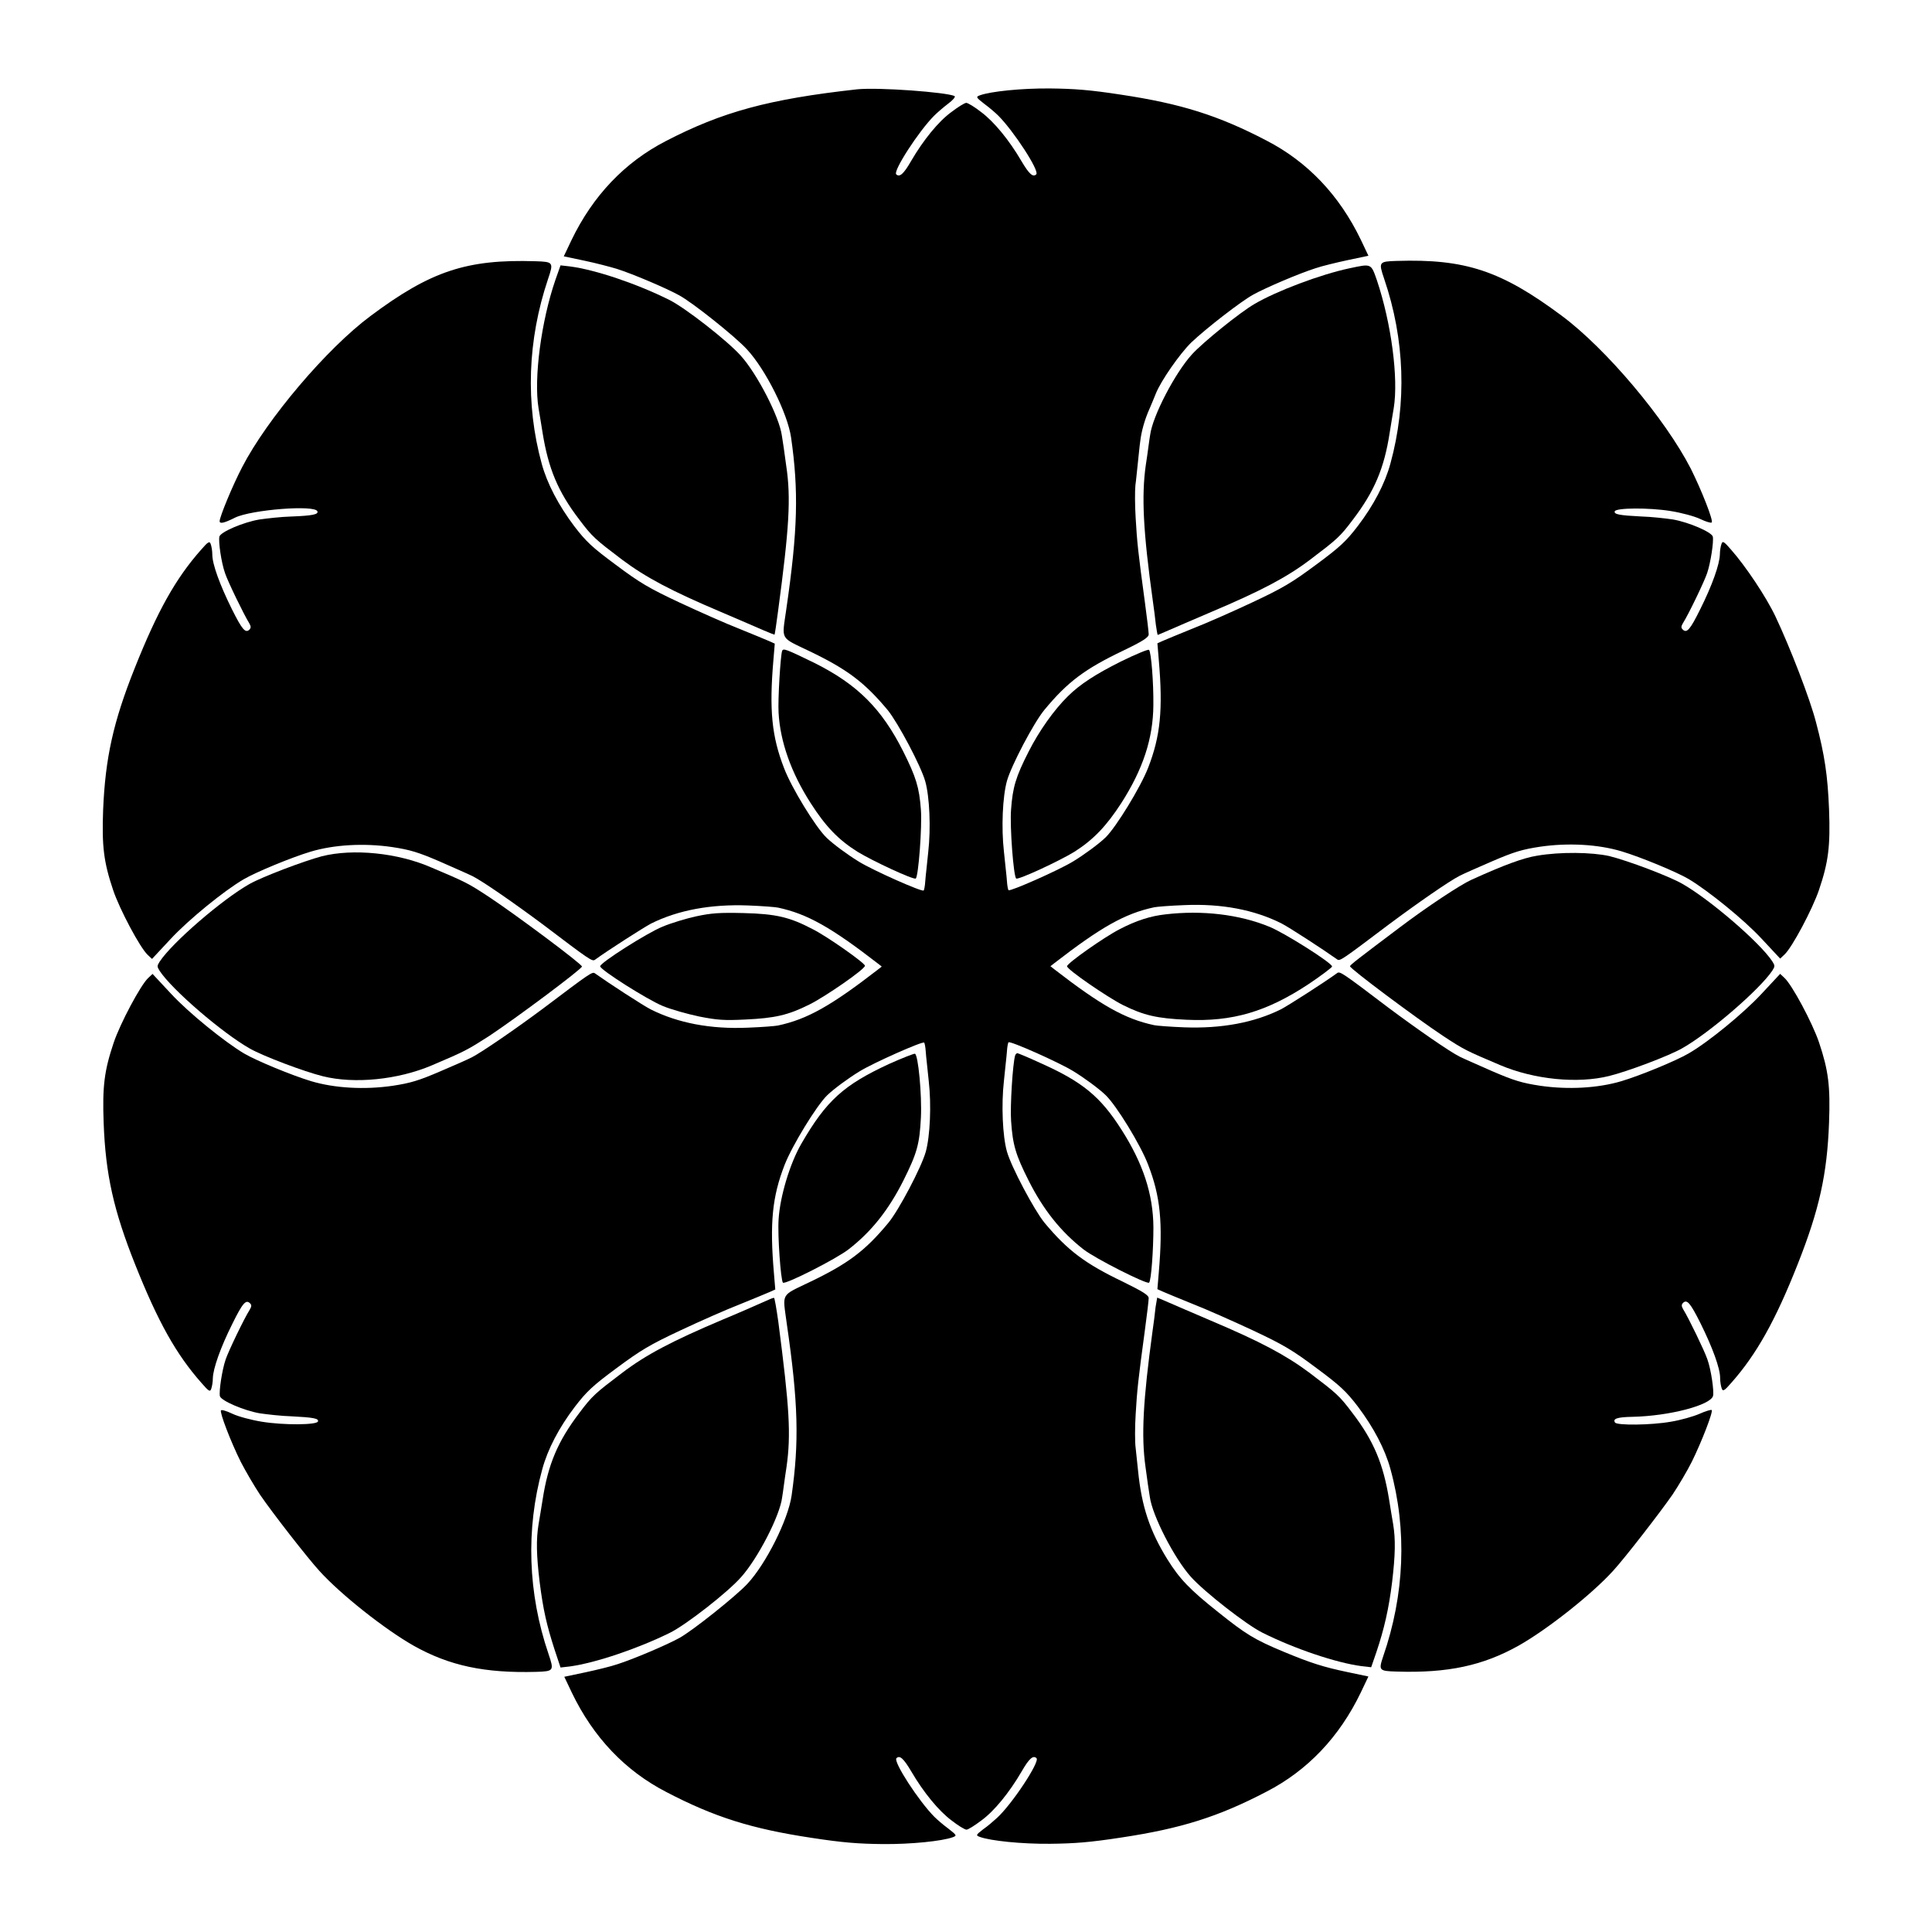 <?xml version="1.0" encoding="UTF-8"?>
<!-- Uploaded to: SVG Repo, www.svgrepo.com, Generator: SVG Repo Mixer Tools -->
<svg fill="#000000" width="800px" height="800px" version="1.1" viewBox="144 144 512 512" xmlns="http://www.w3.org/2000/svg">
 <g>
  <path d="m371.14 167.67c-23.391 2.59-35.77 5.973-50.742 13.746-10.867 5.613-19.289 14.465-24.973 26.27l-2.016 4.246 5.469 1.152c3.094 0.648 6.91 1.656 8.566 2.16 4.32 1.367 13.242 5.184 16.48 6.981 3.527 1.871 14.969 11.012 17.992 14.324 4.965 5.324 10.797 16.984 11.73 23.391 2.016 14.105 1.801 24.473-1.297 45.703-1.152 8.133-1.727 7.125 6.047 10.867 10.078 4.82 14.684 8.277 20.871 15.691 2.734 3.383 8.781 14.754 9.934 18.855 1.152 4.102 1.512 12.379 0.793 18.715-0.289 3.094-0.719 6.551-0.793 7.773-0.07 1.223-0.289 2.375-0.434 2.445-0.434 0.434-13.387-5.324-17.129-7.629-2.949-1.801-6.766-4.606-8.566-6.332-2.879-2.734-9.355-13.316-11.301-18.496-3.238-8.348-3.957-15.332-2.809-28.645l0.359-4.32-1.441-0.648c-0.793-0.359-4.32-1.801-7.844-3.238-3.527-1.367-10.652-4.535-15.906-6.981-8.133-3.816-10.578-5.254-16.914-10.004-6.332-4.68-7.918-6.191-11.012-10.219-4.176-5.543-7.199-11.301-8.637-16.555-4.391-15.977-3.742-32.891 1.656-48.941 1.512-4.461 1.441-4.606-3.312-4.75-18.211-0.574-27.781 2.59-43.758 14.539-11.516 8.566-27.352 27.207-33.973 40.016-2.519 4.82-5.973 13.172-5.973 14.324 0 0.793 1.223 0.504 4.102-0.938 4.246-2.086 21.23-3.453 21.809-1.656 0.289 0.793-1.223 1.152-6.981 1.367-2.664 0.07-6.406 0.504-8.422 0.793-4.246 0.719-10.293 3.312-10.578 4.535-0.289 1.297 0.504 6.91 1.512 9.715 0.719 2.16 4.965 10.941 6.406 13.242 0.434 0.793 0.504 1.152 0.07 1.656-1.078 1.078-1.941 0.07-4.68-5.398-3.168-6.406-5.184-11.875-5.184-14.465 0-1.008-0.215-2.231-0.434-2.809-0.289-0.793-0.648-0.648-2.519 1.512-6.766 7.629-11.586 16.266-17.633 31.453-5.688 14.25-7.773 23.824-8.348 37.496-0.359 9.645 0.145 13.82 2.664 21.305 1.727 5.109 7.125 15.258 9.141 17.129l1.152 1.078 4.965-5.324c4.68-5.039 14.105-12.738 19.289-15.762 3.312-1.941 12.738-5.828 17.777-7.34 6.262-1.871 14.18-2.305 21.594-1.223 4.75 0.719 6.91 1.367 12.594 3.816 3.742 1.656 7.699 3.383 8.707 3.887 2.734 1.367 11.227 7.269 18.855 12.957 12.234 9.285 12.883 9.715 13.602 9.211 3.453-2.519 12.812-8.492 14.828-9.574 7.199-3.598 15.906-5.184 25.695-4.82 3.816 0.145 7.414 0.434 7.988 0.574 7.773 1.656 14.105 5.254 26.484 14.828l1.008 0.793-1.008 0.793c-12.379 9.574-18.715 13.172-26.484 14.828-0.648 0.145-4.176 0.434-7.988 0.574-9.859 0.434-18.496-1.223-25.695-4.82-2.016-1.008-11.301-7.055-14.828-9.574-0.719-0.504-1.297-0.07-13.602 9.211-7.125 5.324-16.336 11.66-19 13.027-0.793 0.434-4.68 2.16-8.422 3.742-5.688 2.445-7.844 3.094-12.594 3.816-7.414 1.078-15.332 0.648-21.594-1.223-5.039-1.512-14.465-5.398-17.777-7.34-5.184-3.094-14.609-10.723-19.289-15.762l-4.965-5.324-1.152 1.078c-2.016 1.871-7.414 12.02-9.141 17.129-2.519 7.484-3.023 11.66-2.664 21.305 0.504 13.676 2.664 23.246 8.348 37.496 6.047 15.188 10.867 23.824 17.633 31.453 1.871 2.16 2.231 2.375 2.519 1.512 0.215-0.574 0.434-1.801 0.434-2.809 0.07-2.59 2.016-8.133 5.184-14.465 2.734-5.543 3.598-6.477 4.68-5.398 0.434 0.434 0.434 0.793-0.07 1.656-1.512 2.375-5.688 11.082-6.406 13.242-0.938 2.734-1.801 8.422-1.512 9.715 0.359 1.223 6.406 3.816 10.578 4.535 2.016 0.289 5.758 0.719 8.422 0.793 5.758 0.289 7.269 0.574 6.981 1.367-0.289 0.938-9.07 1.008-14.828 0.07-2.734-0.434-6.262-1.367-7.773-2.086s-2.879-1.152-3.094-0.938c-0.434 0.434 2.59 8.348 5.254 13.676 1.223 2.375 3.527 6.332 5.109 8.707 3.238 4.75 12.594 16.77 15.762 20.223 5.688 6.262 17.344 15.473 24.973 19.793 9.5 5.324 18.855 7.269 32.387 6.91 4.75-0.145 4.82-0.289 3.312-4.75-5.469-16.051-6.047-32.965-1.656-48.941 1.441-5.324 4.461-11.082 8.637-16.555 3.094-4.031 4.68-5.543 11.012-10.219 6.406-4.75 8.781-6.191 16.914-10.004 5.184-2.445 12.379-5.613 15.906-6.981 3.527-1.441 7.055-2.879 7.844-3.238l1.441-0.648-0.359-4.32c-1.152-13.316-0.434-20.297 2.809-28.645 2.016-5.184 8.492-15.762 11.301-18.496 1.801-1.727 5.613-4.535 8.566-6.332 3.742-2.305 16.77-8.062 17.129-7.629 0.145 0.07 0.359 1.223 0.434 2.445 0.07 1.223 0.504 4.75 0.793 7.773 0.719 6.332 0.359 14.539-0.793 18.715-1.152 4.102-7.125 15.473-9.934 18.855-6.191 7.484-10.797 10.867-20.871 15.691-7.773 3.742-7.125 2.734-6.047 10.867 3.094 21.23 3.312 31.598 1.297 45.703-0.938 6.406-6.766 18.066-11.73 23.391-3.023 3.238-14.465 12.379-17.992 14.324-3.238 1.801-12.164 5.613-16.48 6.981-1.656 0.574-5.543 1.512-8.566 2.16l-5.469 1.152 2.016 4.246c5.688 11.805 14.105 20.656 24.973 26.27 12.812 6.695 22.742 9.789 38.504 12.164 8.422 1.297 12.453 1.582 18.855 1.656 7.629 0.07 15.762-0.793 18.57-1.801 1.152-0.434 1.152-0.504-1.152-2.305-1.297-0.938-2.949-2.375-3.672-3.094-4.102-4.102-10.941-14.609-10.078-15.547 0.863-0.863 1.871 0 3.957 3.527 3.238 5.543 7.269 10.438 10.652 12.957 1.727 1.367 3.527 2.445 3.957 2.445 0.434 0 2.16-1.078 3.957-2.445 3.453-2.519 7.414-7.414 10.652-12.957 2.016-3.527 3.094-4.391 3.957-3.527 0.938 0.938-6.621 12.379-10.578 15.906-0.863 0.793-2.445 2.16-3.598 2.949-1.941 1.512-1.941 1.582-0.793 2.016 2.809 1.008 10.941 1.871 18.57 1.801 6.406-0.07 10.438-0.359 18.855-1.656 15.762-2.375 25.695-5.469 38.504-12.164 10.867-5.613 19.289-14.465 24.973-26.27l2.016-4.246-5.469-1.152c-6.551-1.367-9.859-2.445-16.984-5.398-7.773-3.238-10.078-4.68-17.273-10.438-7.629-6.047-10.293-8.852-13.531-14.035-4.68-7.559-6.836-14.035-7.773-23.391-0.215-1.871-0.504-4.606-0.648-6.117-0.215-1.512-0.215-5.543 0-8.926 0.359-6.262 0.648-9.07 2.445-22.312 0.574-4.176 1.008-7.988 1.008-8.492 0-0.793-1.512-1.727-6.766-4.32-10.078-4.82-14.684-8.277-20.871-15.691-2.734-3.383-8.781-14.754-9.934-18.855-1.152-4.102-1.512-12.379-0.793-18.715 0.289-3.094 0.719-6.551 0.793-7.773 0.07-1.223 0.289-2.375 0.434-2.445 0.434-0.434 13.387 5.324 17.129 7.629 2.949 1.801 6.766 4.606 8.566 6.332 2.879 2.734 9.355 13.316 11.301 18.496 3.238 8.348 3.957 15.332 2.809 28.645l-0.359 4.32 1.441 0.648c0.793 0.359 4.32 1.801 7.844 3.238 3.527 1.367 10.652 4.535 15.906 6.981 8.133 3.816 10.578 5.254 16.914 10.004 6.332 4.68 7.918 6.191 11.012 10.219 4.176 5.543 7.199 11.301 8.637 16.555 4.461 16.195 3.742 33.324-1.941 49.734-1.223 3.672-1.078 3.816 3.598 3.957 13.602 0.434 22.887-1.582 32.387-6.91 7.629-4.32 19.359-13.602 24.973-19.793 3.168-3.453 12.523-15.547 15.762-20.223 1.582-2.375 3.887-6.262 5.109-8.707 2.59-5.254 5.688-13.242 5.254-13.676-0.145-0.145-1.656 0.289-3.238 1.008-1.656 0.719-4.965 1.656-7.559 2.086-5.324 0.938-14.324 1.008-14.828 0.215-0.648-1.008 0.574-1.441 4.68-1.512 9.789-0.215 20.656-3.094 21.305-5.543 0.289-1.297-0.504-6.91-1.512-9.715-0.719-2.16-4.965-10.941-6.406-13.242-0.434-0.793-0.504-1.152-0.07-1.656 1.078-1.078 1.941-0.07 4.68 5.398 3.168 6.406 5.184 11.875 5.184 14.465 0 1.008 0.215 2.231 0.434 2.809 0.289 0.793 0.648 0.648 2.519-1.512 6.695-7.559 11.73-16.555 17.633-31.523 5.688-14.395 7.773-23.75 8.277-37.426 0.359-9.645-0.145-13.82-2.664-21.305-1.727-5.109-7.125-15.258-9.211-17.129l-1.078-1.008-4.965 5.324c-4.75 5.109-14.035 12.738-19.289 15.762-3.312 1.941-12.738 5.828-17.777 7.34-6.262 1.871-14.18 2.305-21.594 1.223-4.75-0.719-6.91-1.367-12.594-3.816-3.742-1.656-7.699-3.383-8.707-3.887-2.734-1.367-11.227-7.269-18.855-12.957-12.234-9.285-12.883-9.715-13.602-9.211-3.453 2.519-12.812 8.492-14.828 9.574-7.199 3.598-15.906 5.184-25.695 4.82-3.816-0.145-7.414-0.434-7.988-0.574-7.773-1.656-14.105-5.254-26.484-14.828l-1.008-0.793 1.008-0.793c12.379-9.574 18.715-13.172 26.484-14.828 0.648-0.145 4.176-0.434 7.988-0.574 9.859-0.434 18.496 1.223 25.695 4.82 2.016 1.008 11.301 7.055 14.828 9.574 0.719 0.504 1.297 0.07 13.602-9.211 7.629-5.688 16.121-11.586 18.855-12.957 0.938-0.504 4.894-2.231 8.707-3.887 5.688-2.445 7.844-3.094 12.594-3.816 7.414-1.078 15.332-0.648 21.594 1.223 5.039 1.512 14.465 5.398 17.777 7.34 5.184 3.094 14.609 10.723 19.289 15.762l4.965 5.324 1.152-1.078c2.016-1.871 7.414-12.02 9.141-17.129 2.519-7.414 3.023-11.66 2.664-21.305-0.359-8.996-1.152-14.395-3.453-23.102-1.582-6.191-6.91-19.938-10.723-27.996-2.519-5.324-7.988-13.457-11.805-17.777-1.871-2.16-2.231-2.375-2.519-1.512-0.215 0.574-0.434 1.801-0.434 2.809-0.07 2.59-2.016 8.133-5.184 14.465-2.734 5.543-3.598 6.477-4.68 5.398-0.434-0.434-0.434-0.793 0.07-1.656 1.512-2.375 5.688-11.082 6.406-13.242 0.938-2.734 1.801-8.422 1.512-9.715-0.359-1.223-6.406-3.816-10.578-4.535-1.941-0.289-5.758-0.719-8.422-0.793-5.758-0.289-7.269-0.574-6.981-1.367 0.289-0.938 9.07-1.008 14.828-0.07 2.734 0.434 6.262 1.367 7.773 2.086s2.879 1.152 3.094 0.938c0.504-0.434-2.734-8.637-5.543-14.25-6.766-13.172-22.383-31.738-34.188-40.52-16.051-11.949-25.551-15.113-43.758-14.539-4.75 0.145-4.82 0.289-3.312 4.75 5.469 16.051 6.047 32.965 1.656 48.941-1.441 5.324-4.461 11.082-8.637 16.555-3.094 4.031-4.68 5.543-11.012 10.219-6.406 4.75-8.781 6.191-16.914 10.004-5.184 2.445-12.379 5.613-15.906 6.981-3.527 1.441-7.055 2.879-7.844 3.238l-1.441 0.648 0.359 4.32c1.152 13.316 0.434 20.297-2.809 28.645-2.016 5.184-8.492 15.762-11.301 18.496-1.801 1.727-5.613 4.535-8.566 6.332-3.742 2.305-16.77 8.062-17.129 7.629-0.145-0.07-0.359-1.223-0.434-2.445-0.07-1.223-0.504-4.75-0.793-7.773-0.719-6.332-0.359-14.539 0.793-18.715 1.152-4.102 7.125-15.473 9.934-18.855 6.191-7.484 10.797-10.867 20.871-15.691 5.254-2.519 6.766-3.527 6.766-4.32 0-0.504-0.434-4.32-1.008-8.492-1.801-13.242-2.086-16.051-2.445-22.312-0.215-3.383-0.215-7.269-0.07-8.707 0.215-1.441 0.434-4.102 0.648-5.902 0.215-1.801 0.434-4.461 0.648-5.828 0.289-2.519 1.152-5.688 2.519-8.707 0.359-0.863 1.078-2.519 1.582-3.816 1.367-3.453 6.406-10.652 9.43-13.602 4.031-3.816 13.242-10.941 16.41-12.668 3.238-1.801 12.164-5.613 16.48-6.981 1.656-0.574 5.543-1.512 8.566-2.16l5.469-1.152-2.016-4.246c-5.688-11.805-14.105-20.656-24.973-26.27-12.812-6.695-22.742-9.789-38.504-12.164-8.422-1.297-12.453-1.582-18.855-1.656-7.629-0.07-15.762 0.793-18.57 1.801-1.152 0.434-1.152 0.504 1.152 2.305 1.297 0.938 2.949 2.375 3.672 3.094 4.102 4.102 10.941 14.609 10.078 15.547-0.863 0.863-1.871 0-3.957-3.527-3.238-5.543-7.269-10.438-10.652-12.957-1.727-1.367-3.527-2.445-3.957-2.445-0.434 0-2.16 1.078-3.957 2.445-3.453 2.519-7.414 7.414-10.652 12.957-2.016 3.527-3.094 4.391-3.957 3.527-0.863-0.863 5.973-11.445 10.078-15.547 0.719-0.719 2.375-2.16 3.598-3.094 1.367-1.008 2.086-1.871 1.801-2.086-2.016-1.004-20.008-2.371-25.84-1.793z"/>
  <path d="m291.18 218.2c-3.742 10.867-5.758 26.055-4.461 33.973 0.289 1.512 0.719 4.461 1.078 6.551 1.512 9.355 4.031 15.547 9.715 22.961 3.453 4.606 4.246 5.254 11.371 10.652 6.262 4.68 13.027 8.277 26.125 13.82 4.75 2.016 9.859 4.246 11.371 4.894s2.809 1.152 2.879 1.152c0.07-0.07 0.504-2.879 0.938-6.262 2.949-22.023 3.453-29.941 2.16-38.504-0.434-3.238-0.938-6.836-1.152-7.988-0.648-4.894-6.477-16.266-10.867-21.16-3.527-3.957-14.754-12.738-19-14.828-8.492-4.246-19.578-7.988-26.27-8.852l-2.519-0.289z"/>
  <path d="m501.62 215.1c-7.773 1.656-19.359 6.047-25.117 9.43-3.887 2.231-13.746 10.219-16.625 13.387-4.461 4.894-10.438 16.336-11.082 21.375-0.215 1.152-0.648 4.82-1.152 7.988-1.152 8.133-0.719 17.418 1.871 35.988 0.289 1.941 0.648 4.82 0.793 6.262 0.215 1.512 0.434 2.734 0.504 2.734 0.07 0 1.367-0.574 2.879-1.223 1.512-0.648 6.621-2.879 11.371-4.894 13.098-5.543 19.938-9.141 26.125-13.82 7.125-5.398 7.918-6.047 11.371-10.652 5.688-7.484 8.277-13.602 9.715-22.961 0.359-2.086 0.793-5.039 1.078-6.551 1.297-7.918-0.648-22.527-4.461-33.898-1.586-4.531-1.441-4.391-7.269-3.164z"/>
  <path d="m351.27 316.51c-0.434 1.223-1.152 12.883-0.938 16.41 0.434 7.629 3.312 15.836 8.492 23.895 3.957 6.191 7.34 9.715 12.379 12.883 4.102 2.519 14.828 7.484 15.473 7.125 0.719-0.434 1.727-13.891 1.367-18.281-0.434-5.902-1.297-8.637-4.68-15.402-5.688-11.301-12.09-17.707-23.391-23.391-7.695-3.742-8.414-4.031-8.703-3.238z"/>
  <path d="m441.02 319.32c-6.621 3.312-10.867 6.047-14.035 9.211-3.672 3.598-7.629 9.211-10.363 14.609-3.453 6.766-4.246 9.5-4.68 15.402-0.359 4.391 0.648 17.777 1.367 18.281 0.648 0.359 11.371-4.606 15.473-7.125 4.965-3.168 8.422-6.766 12.379-12.883 5.758-8.996 8.422-17.129 8.492-25.91 0.07-6.047-0.574-14.105-1.152-14.684-0.211-0.211-3.523 1.156-7.481 3.098z"/>
  <path d="m229.28 370.92c-4.82 1.297-15.691 5.398-19.145 7.34-7.269 4.102-20.512 15.547-23.824 20.586-0.719 1.152-0.719 1.297 0 2.445 3.238 4.965 16.625 16.48 23.895 20.586 3.527 2.016 14.395 6.117 19.359 7.34 8.348 2.086 19.863 0.938 28.859-2.879s9.43-4.102 15.188-7.773c7.269-4.82 24.613-17.777 24.613-18.426s-17.344-13.602-24.613-18.426c-5.688-3.742-6.191-3.957-15.188-7.773-8.992-3.957-20.867-5.106-29.145-3.019z"/>
  <path d="m551.29 370.78c-3.598 0.574-8.707 2.445-17.418 6.406-2.879 1.297-11.805 7.199-18.93 12.594-11.082 8.348-13.172 9.934-13.172 10.293 0 0.648 17.344 13.602 24.613 18.426 5.688 3.742 6.191 3.957 15.188 7.773 8.996 3.816 20.512 4.965 28.859 2.879 4.965-1.223 15.836-5.324 19.359-7.34 7.269-4.102 20.586-15.617 23.895-20.586 0.719-1.152 0.719-1.297 0-2.445-3.238-4.965-16.625-16.48-23.895-20.586-3.527-2.016-14.395-6.117-19.359-7.34-4.602-1.008-12.949-1.152-19.141-0.074z"/>
  <path d="m328.53 386.83c-2.664 0.574-6.695 1.801-8.926 2.734-4.102 1.656-16.555 9.574-16.555 10.508 0 0.938 12.523 8.852 16.555 10.508 2.231 0.938 6.621 2.16 9.715 2.809 4.75 0.938 6.621 1.078 12.234 0.793 7.773-0.359 11.301-1.152 16.914-3.957 4.102-2.016 14.754-9.355 14.754-10.293 0-0.719-10.004-7.773-13.891-9.715-6.047-3.168-9.645-4.031-18.281-4.246-6.332-0.148-8.492-0.004-12.52 0.859z"/>
  <path d="m452.83 386.32c-3.957 0.434-7.773 1.656-12.164 3.957-3.957 2.016-13.891 8.996-13.891 9.789 0 0.863 10.578 8.133 14.828 10.293 5.543 2.734 8.996 3.527 16.84 3.887 12.164 0.574 21.305-2.16 32.316-9.43 3.453-2.305 6.262-4.461 6.262-4.68 0-0.938-12.523-8.852-16.555-10.508-7.988-3.309-17.922-4.461-27.637-3.309z"/>
  <path d="m379.56 425.98c-11.949 5.543-16.555 9.645-23.176 21.09-3.094 5.324-5.688 14.105-6.047 20.082-0.289 4.246 0.574 16.195 1.152 16.77 0.574 0.574 14.105-6.262 17.418-8.852 6.047-4.68 10.578-10.438 14.465-18.137 3.672-7.34 4.32-9.715 4.68-16.77 0.289-6.047-0.719-16.625-1.582-16.914-0.219-0.078-3.383 1.148-6.91 2.731z"/>
  <path d="m413.03 423.68c-0.648 2.086-1.367 13.531-1.078 17.418 0.434 6.262 1.152 8.852 4.68 15.836 3.887 7.699 8.492 13.457 14.465 18.137 3.238 2.519 16.84 9.355 17.418 8.852 0.574-0.504 1.152-8.707 1.152-14.684-0.07-8.781-2.734-16.914-8.492-25.91-5.543-8.707-10.293-12.668-21.664-17.707-3.094-1.441-5.758-2.519-5.902-2.519-0.148 0.004-0.438 0.219-0.578 0.578z"/>
  <path d="m346.67 488.89c-1.152 0.504-6.117 2.734-11.156 4.82-13.602 5.758-20.367 9.355-26.629 14.105-7.125 5.398-7.918 6.047-11.371 10.652-5.688 7.484-8.277 13.602-9.715 22.961-0.359 2.086-0.793 5.039-1.078 6.551-0.648 3.957-0.574 8.133 0.289 15.258 0.938 7.414 1.871 11.445 3.957 17.922l1.582 4.75 2.519-0.289c6.766-0.938 17.848-4.68 26.344-8.852 4.32-2.086 15.547-10.867 19-14.828 4.391-4.894 10.293-16.266 10.867-21.16 0.215-1.152 0.648-4.82 1.152-7.988 1.223-8.637 0.793-15.691-2.16-38.434-0.504-3.598-1.008-6.477-1.152-6.406-0.219-0.07-1.301 0.434-2.449 0.938z"/>
  <path d="m450.23 490.47c-0.145 1.512-0.504 4.32-0.793 6.262-2.519 18.496-3.023 27.781-1.871 35.988 0.434 3.238 0.938 6.836 1.152 7.988 0.648 4.894 6.477 16.266 10.867 21.16 3.527 3.957 14.754 12.738 19 14.828 8.492 4.246 19.578 7.988 26.27 8.852l2.519 0.289 1.367-3.957c2.086-6.191 3.312-11.586 4.176-18.57 0.863-7.269 0.938-11.371 0.289-15.332-0.289-1.512-0.719-4.461-1.078-6.551-1.512-9.355-4.031-15.547-9.715-22.961-3.453-4.606-4.246-5.254-11.371-10.652-6.262-4.68-13.027-8.277-26.125-13.82-4.75-2.016-9.859-4.246-11.371-4.894-1.512-0.648-2.809-1.223-2.879-1.223-0.004 0.004-0.219 1.227-0.438 2.594z"/>
 </g>
</svg>